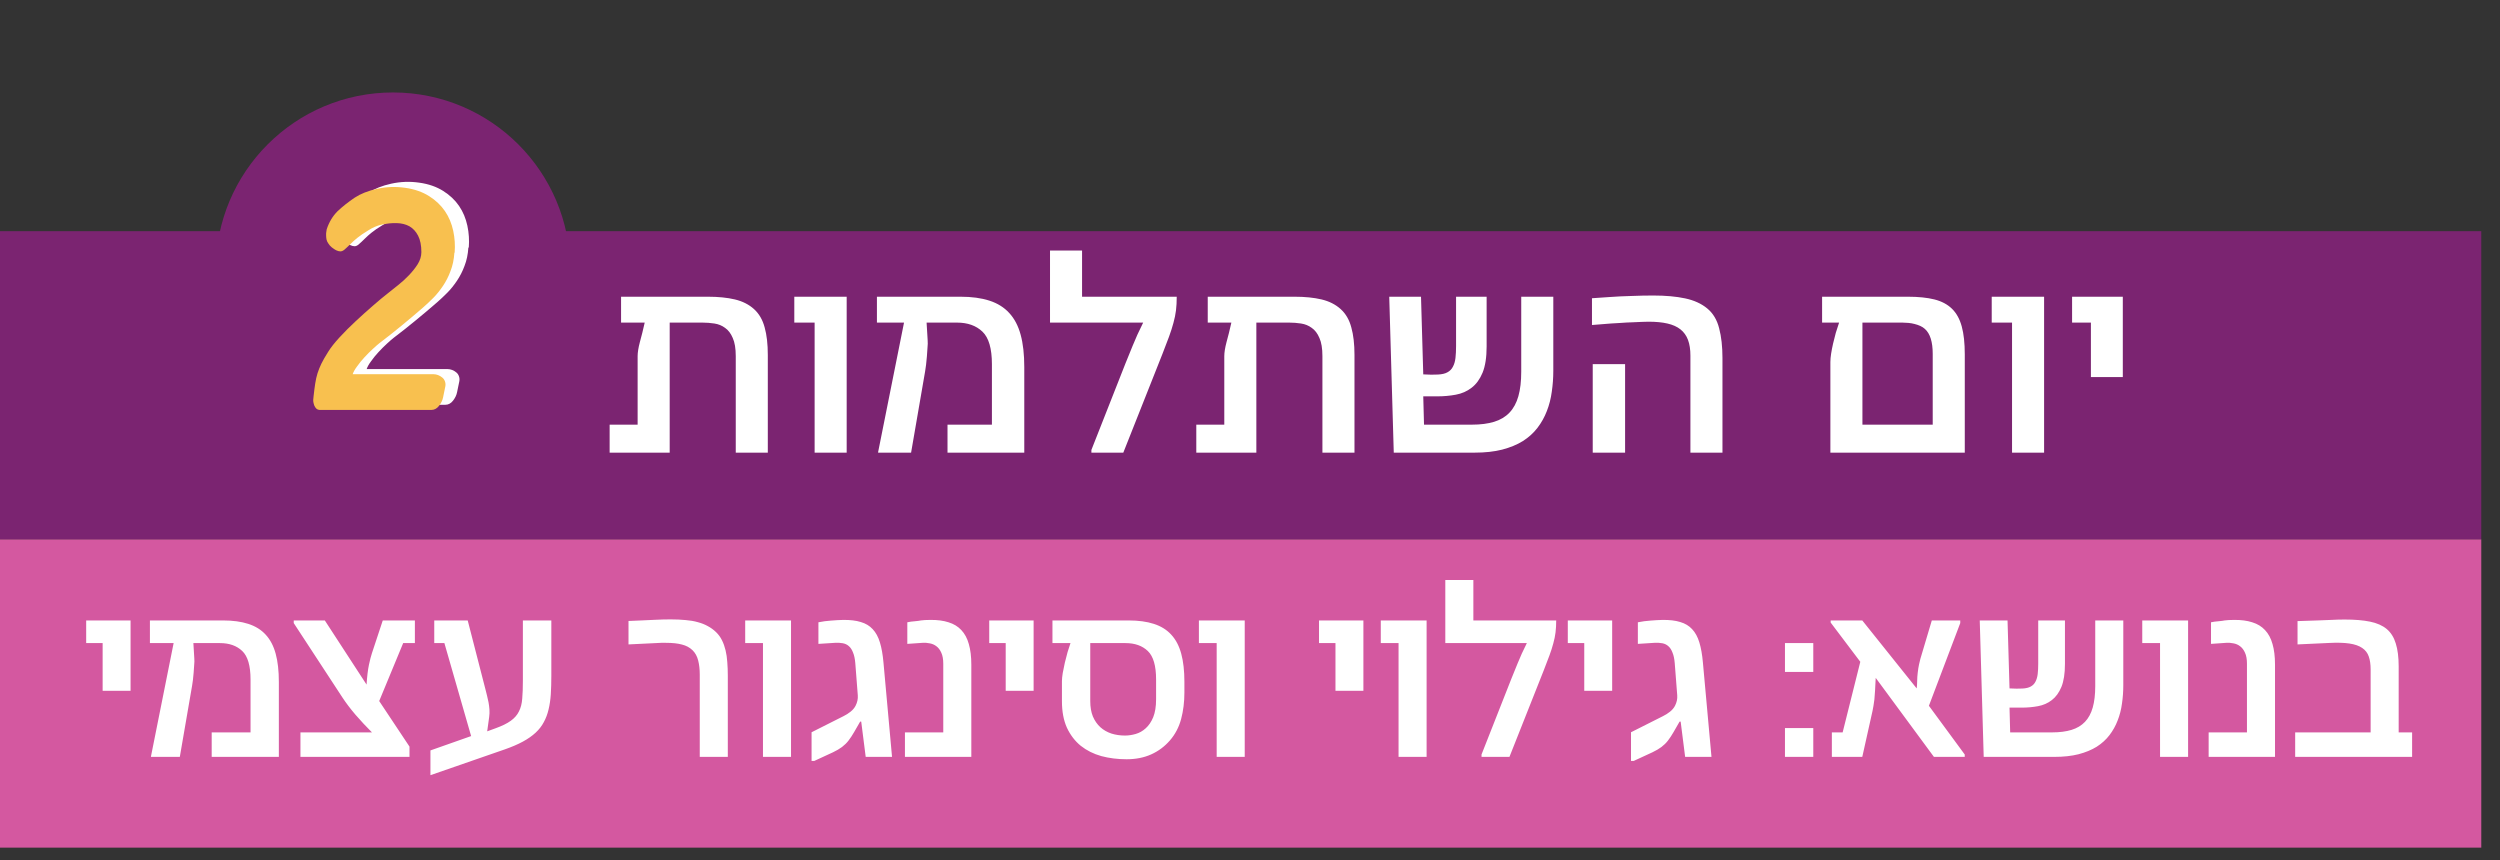 <svg xmlns="http://www.w3.org/2000/svg" width="218" height="75" viewBox="0 0 218 75" fill="none"><rect x="0" y="0" width="218" height="75" fill="#333333" stroke="none"/><rect y="20.159" width="216.368" height="26.878" fill="#7B2471"></rect><rect y="47.036" width="216.368" height="26.878" fill="#D458A0"></rect><circle cx="34.269" cy="23.518" r="15.455" fill="#7B2471"></circle><g clip-path="url(#clip0_191_807)"><path d="M40.841 21.597C40.804 22.182 40.692 22.718 40.505 23.191C40.331 23.665 40.106 24.1 39.845 24.486C39.583 24.873 39.309 25.221 39.01 25.52C38.711 25.819 38.425 26.093 38.139 26.342C37.516 26.89 36.868 27.426 36.22 27.962C35.573 28.497 34.938 28.995 34.315 29.468C34.165 29.581 33.978 29.755 33.729 29.979C33.493 30.203 33.244 30.44 33.007 30.702C32.77 30.963 32.546 31.225 32.359 31.499C32.16 31.76 32.036 31.997 31.973 32.184H39.035C39.16 32.184 39.284 32.209 39.421 32.258C39.558 32.308 39.67 32.383 39.783 32.47C39.895 32.557 39.969 32.669 40.019 32.806C40.069 32.944 40.081 33.081 40.057 33.23L39.857 34.201C39.807 34.463 39.683 34.712 39.496 34.949C39.309 35.185 39.085 35.297 38.836 35.297H29.084C29.084 35.297 28.984 35.285 28.909 35.248C28.835 35.21 28.772 35.148 28.71 35.048C28.648 34.949 28.598 34.837 28.573 34.687C28.536 34.538 28.536 34.351 28.573 34.139C28.623 33.678 28.673 33.292 28.723 32.981C28.772 32.669 28.835 32.37 28.922 32.096C29.009 31.823 29.121 31.549 29.258 31.262C29.395 30.976 29.594 30.639 29.843 30.241C30.08 29.855 30.416 29.431 30.852 28.958C31.288 28.485 31.749 28.024 32.247 27.563C32.745 27.102 33.231 26.654 33.742 26.218C34.24 25.782 34.688 25.408 35.075 25.109C35.311 24.922 35.598 24.686 35.934 24.424C36.27 24.163 36.582 23.876 36.88 23.565C37.179 23.253 37.441 22.93 37.653 22.593C37.864 22.257 37.977 21.896 37.977 21.535C37.977 20.949 37.877 20.464 37.69 20.102C37.503 19.741 37.254 19.467 36.93 19.28C36.606 19.106 36.245 19.019 35.822 19.006C35.398 18.994 34.962 19.044 34.489 19.143C34.115 19.23 33.729 19.392 33.343 19.642C32.945 19.878 32.633 20.102 32.397 20.289C32.197 20.451 31.998 20.625 31.811 20.812C31.625 20.999 31.438 21.174 31.251 21.335C31.139 21.423 31.027 21.472 30.915 21.472C30.802 21.472 30.666 21.435 30.541 21.373C30.416 21.311 30.292 21.223 30.167 21.124C30.043 21.024 29.943 20.912 29.868 20.787C29.794 20.688 29.731 20.563 29.706 20.439C29.682 20.302 29.669 20.177 29.669 20.052C29.669 19.928 29.669 19.816 29.694 19.729C29.706 19.642 29.719 19.579 29.719 19.554C29.931 18.907 30.255 18.384 30.666 17.973C31.089 17.574 31.587 17.175 32.16 16.789C32.671 16.453 33.318 16.192 34.115 16.017C34.913 15.843 35.722 15.805 36.569 15.93C37.379 16.042 38.076 16.291 38.649 16.652C39.222 17.014 39.683 17.449 40.032 17.96C40.38 18.471 40.617 19.044 40.754 19.679C40.891 20.314 40.928 20.949 40.879 21.572L40.841 21.597Z" fill="white"></path><path d="M39.621 22.045C39.583 22.631 39.471 23.166 39.284 23.64C39.11 24.113 38.886 24.549 38.624 24.935C38.363 25.321 38.089 25.67 37.79 25.969C37.491 26.268 37.204 26.542 36.918 26.791C36.295 27.339 35.648 27.874 35 28.41C34.352 28.945 33.717 29.444 33.094 29.917C32.945 30.029 32.758 30.203 32.509 30.428C32.272 30.652 32.023 30.888 31.787 31.15C31.55 31.412 31.326 31.673 31.139 31.947C30.939 32.209 30.815 32.445 30.753 32.632H37.815C37.939 32.632 38.064 32.657 38.201 32.707C38.338 32.757 38.45 32.831 38.562 32.919C38.674 33.006 38.749 33.118 38.799 33.255C38.848 33.392 38.861 33.529 38.836 33.678L38.637 34.65C38.587 34.911 38.462 35.16 38.276 35.397C38.089 35.634 37.864 35.746 37.615 35.746H27.851C27.851 35.746 27.751 35.733 27.676 35.696C27.602 35.659 27.539 35.596 27.477 35.497C27.415 35.397 27.365 35.285 27.34 35.136C27.303 34.986 27.303 34.799 27.34 34.588C27.39 34.127 27.44 33.741 27.489 33.429C27.539 33.118 27.602 32.819 27.689 32.545C27.776 32.271 27.888 31.997 28.025 31.71C28.162 31.424 28.361 31.088 28.61 30.689C28.847 30.303 29.183 29.88 29.619 29.406C30.055 28.933 30.516 28.472 31.014 28.011C31.512 27.55 31.998 27.102 32.509 26.666C33.007 26.23 33.455 25.857 33.842 25.558C34.078 25.371 34.365 25.134 34.701 24.873C35.037 24.611 35.349 24.325 35.648 24.013C35.946 23.702 36.208 23.378 36.42 23.042C36.632 22.706 36.744 22.344 36.744 21.983C36.744 21.398 36.644 20.912 36.457 20.551C36.27 20.19 36.021 19.916 35.697 19.729C35.373 19.554 35.012 19.467 34.589 19.455C34.165 19.442 33.729 19.492 33.256 19.592C32.883 19.679 32.496 19.841 32.11 20.09C31.712 20.327 31.4 20.551 31.164 20.738C30.964 20.899 30.765 21.074 30.578 21.261C30.392 21.448 30.205 21.622 30.018 21.784C29.906 21.871 29.794 21.921 29.682 21.921C29.57 21.921 29.433 21.884 29.308 21.821C29.183 21.759 29.059 21.672 28.934 21.572C28.81 21.473 28.71 21.36 28.635 21.236C28.561 21.136 28.498 21.012 28.473 20.887C28.448 20.75 28.436 20.625 28.436 20.501C28.436 20.376 28.436 20.264 28.461 20.177C28.473 20.09 28.486 20.028 28.486 20.003C28.698 19.355 29.021 18.832 29.433 18.421C29.856 18.022 30.354 17.624 30.927 17.238C31.438 16.901 32.085 16.64 32.883 16.465C33.68 16.291 34.489 16.254 35.336 16.378C36.146 16.491 36.843 16.74 37.416 17.101C37.989 17.462 38.45 17.898 38.799 18.409C39.147 18.919 39.384 19.492 39.521 20.127C39.658 20.762 39.695 21.398 39.646 22.02L39.621 22.045Z" fill="#F8C04F"></path></g><path d="M11.385 60.235H8.95V56.078H7.515V54.103H11.385V60.235ZM24.316 66H18.459V63.864H21.847V59.248C21.847 58.053 21.605 57.227 21.123 56.767C20.641 56.308 19.994 56.078 19.182 56.078H16.863L16.943 57.41C16.959 57.586 16.955 57.778 16.932 57.984C16.916 58.191 16.901 58.413 16.886 58.651C16.848 59.125 16.802 59.512 16.748 59.81L15.68 66H13.165V65.954L15.14 56.078H13.073V54.103H19.447C20.304 54.103 21.039 54.203 21.651 54.402C22.271 54.601 22.777 54.915 23.167 55.343C23.565 55.772 23.856 56.327 24.04 57.008C24.224 57.682 24.316 58.501 24.316 59.466V66ZM36.178 56.078H35.157L33.066 61.131L35.708 65.104V66H26.199V63.864H32.435C31.93 63.359 31.451 62.846 30.999 62.325C30.555 61.805 30.173 61.299 29.851 60.809L25.614 54.333V54.103H28.324L31.964 59.696C32.01 58.984 32.079 58.409 32.171 57.973C32.263 57.537 32.351 57.196 32.435 56.951L33.377 54.103H36.178V56.078ZM48.076 58.926C48.076 59.508 48.06 60.044 48.03 60.534C47.999 61.016 47.934 61.46 47.835 61.866C47.743 62.264 47.605 62.632 47.421 62.968C47.245 63.305 47.004 63.615 46.698 63.898C46.399 64.174 46.032 64.431 45.595 64.668C45.159 64.905 44.635 65.131 44.022 65.345L37.534 67.596V65.437L41.082 64.186L38.751 56.078H37.867V54.103H40.784L42.357 60.212C42.388 60.343 42.426 60.496 42.472 60.672C42.518 60.84 42.56 61.028 42.598 61.234C42.636 61.433 42.663 61.644 42.679 61.866C42.694 62.088 42.686 62.306 42.656 62.52L42.483 63.772L43.207 63.508C43.781 63.301 44.225 63.083 44.539 62.853C44.861 62.624 45.098 62.352 45.251 62.038C45.412 61.724 45.507 61.353 45.538 60.924C45.576 60.496 45.595 59.975 45.595 59.362V54.103H48.076V58.926ZM63.465 66H61.019V58.823C61.019 58.364 60.973 57.954 60.881 57.594C60.789 57.227 60.624 56.928 60.387 56.698C60.142 56.461 59.836 56.296 59.468 56.205C59.109 56.105 58.642 56.055 58.067 56.055H57.654L54.806 56.193V54.149L55.908 54.103C56.276 54.088 56.686 54.069 57.137 54.046C57.589 54.023 58.033 54.011 58.469 54.011C58.952 54.011 59.388 54.03 59.779 54.069C60.169 54.099 60.525 54.16 60.846 54.252C61.168 54.337 61.459 54.451 61.719 54.597C61.98 54.735 62.221 54.911 62.443 55.125C62.657 55.332 62.829 55.569 62.959 55.837C63.09 56.097 63.193 56.388 63.27 56.71C63.346 57.024 63.396 57.364 63.419 57.732C63.449 58.099 63.465 58.494 63.465 58.915V66ZM68.977 66H66.531V56.078H64.981V54.103H68.977V66ZM77.785 66H75.489L75.098 62.922H75.007C74.808 63.267 74.631 63.573 74.478 63.841C74.325 64.109 74.161 64.358 73.984 64.588C73.831 64.787 73.644 64.97 73.422 65.139C73.207 65.299 72.947 65.453 72.641 65.598L70.999 66.356H70.769V63.853L73.548 62.452C73.77 62.344 73.977 62.214 74.168 62.061C74.36 61.908 74.505 61.736 74.605 61.544C74.758 61.246 74.823 60.943 74.8 60.637L74.582 57.824C74.551 57.449 74.486 57.142 74.386 56.905C74.294 56.66 74.172 56.472 74.019 56.342C73.874 56.212 73.697 56.128 73.491 56.09C73.284 56.051 73.054 56.04 72.802 56.055L71.366 56.147V54.264C71.741 54.187 72.113 54.138 72.48 54.115C72.848 54.084 73.196 54.065 73.525 54.057C74.138 54.05 74.65 54.111 75.064 54.241C75.485 54.363 75.829 54.57 76.097 54.861C76.373 55.152 76.584 55.538 76.729 56.021C76.874 56.495 76.978 57.081 77.039 57.778L77.785 66ZM84.699 66H78.911V63.864H82.253V57.881C82.253 57.483 82.196 57.161 82.081 56.916C81.974 56.672 81.832 56.484 81.656 56.354C81.487 56.224 81.296 56.139 81.082 56.101C80.867 56.055 80.653 56.04 80.439 56.055L79.118 56.147V54.264C79.218 54.241 79.325 54.222 79.44 54.206C79.562 54.191 79.677 54.18 79.784 54.172C79.899 54.157 80.002 54.145 80.094 54.138C80.186 54.122 80.255 54.111 80.301 54.103C80.408 54.088 80.527 54.076 80.657 54.069C80.795 54.061 80.952 54.057 81.128 54.057C81.74 54.05 82.268 54.118 82.712 54.264C83.164 54.402 83.535 54.627 83.826 54.941C84.125 55.255 84.343 55.661 84.481 56.159C84.626 56.656 84.699 57.253 84.699 57.95V66ZM90.131 60.235H87.697V56.078H86.261V54.103H90.131V60.235ZM103.28 60.385C103.28 61.211 103.185 61.985 102.993 62.704C102.802 63.416 102.476 64.036 102.017 64.565C101.558 65.093 101.014 65.499 100.386 65.782C99.759 66.065 99.043 66.207 98.239 66.207C97.458 66.207 96.723 66.115 96.034 65.931C95.353 65.74 94.756 65.441 94.243 65.035C93.737 64.622 93.336 64.098 93.037 63.462C92.746 62.819 92.601 62.046 92.601 61.142V59.397C92.601 59.213 92.624 58.98 92.669 58.697C92.723 58.406 92.784 58.103 92.853 57.789C92.93 57.475 93.01 57.165 93.094 56.859C93.186 56.553 93.27 56.293 93.347 56.078H91.774V54.103H98.411C99.269 54.103 100.004 54.203 100.616 54.402C101.236 54.601 101.742 54.915 102.132 55.343C102.53 55.772 102.821 56.327 103.005 57.008C103.188 57.682 103.28 58.501 103.28 59.466V60.385ZM100.811 60.97V59.248C100.811 58.053 100.57 57.227 100.088 56.767C99.606 56.308 98.959 56.078 98.147 56.078H95.07V61.131C95.07 61.652 95.146 62.099 95.299 62.475C95.46 62.85 95.678 63.164 95.954 63.416C96.229 63.661 96.551 63.845 96.918 63.967C97.286 64.082 97.68 64.14 98.101 64.14C98.4 64.14 98.71 64.094 99.031 64.002C99.353 63.91 99.644 63.745 99.904 63.508C100.172 63.271 100.39 62.949 100.559 62.544C100.727 62.13 100.811 61.606 100.811 60.97ZM108.54 66H106.094V56.078H104.544V54.103H108.54V66ZM118.888 60.235H116.453V56.078H115.018V54.103H118.888V60.235ZM124.4 66H121.954V56.078H120.404V54.103H124.4V66ZM135.701 54.103C135.701 54.486 135.681 54.834 135.643 55.148C135.605 55.454 135.54 55.772 135.448 56.101C135.364 56.423 135.253 56.771 135.115 57.146C134.977 57.521 134.809 57.962 134.61 58.467L131.624 66H129.189V65.793L131.785 59.202C131.938 58.827 132.122 58.375 132.336 57.847C132.55 57.311 132.818 56.721 133.14 56.078H126.031V50.578H128.477V54.103H135.701ZM140.581 60.235H138.147V56.078H136.712V54.103H140.581V60.235ZM149.241 66H146.944L146.553 62.922H146.461C146.262 63.267 146.086 63.573 145.933 63.841C145.78 64.109 145.616 64.358 145.439 64.588C145.286 64.787 145.099 64.97 144.877 65.139C144.662 65.299 144.402 65.453 144.096 65.598L142.454 66.356H142.224V63.853L145.003 62.452C145.225 62.344 145.432 62.214 145.623 62.061C145.815 61.908 145.96 61.736 146.06 61.544C146.213 61.246 146.278 60.943 146.255 60.637L146.037 57.824C146.006 57.449 145.941 57.142 145.841 56.905C145.75 56.66 145.627 56.472 145.474 56.342C145.328 56.212 145.152 56.128 144.946 56.09C144.739 56.051 144.509 56.04 144.257 56.055L142.821 56.147V54.264C143.196 54.187 143.568 54.138 143.935 54.115C144.303 54.084 144.651 54.065 144.98 54.057C145.593 54.05 146.106 54.111 146.519 54.241C146.94 54.363 147.284 54.57 147.552 54.861C147.828 55.152 148.039 55.538 148.184 56.021C148.329 56.495 148.433 57.081 148.494 57.778L149.241 66ZM158.118 58.593H155.649V56.078H158.118V58.593ZM158.118 66H155.649V63.485H158.118V66ZM171.325 66H168.638L163.562 59.11C163.547 59.546 163.527 59.918 163.504 60.224C163.489 60.522 163.47 60.779 163.447 60.993C163.424 61.208 163.397 61.391 163.367 61.544C163.344 61.697 163.317 61.843 163.286 61.981L162.391 66H159.738V63.864H160.679L162.218 57.709L159.634 54.287V54.103H162.391L167.133 60.029C167.156 59.876 167.168 59.745 167.168 59.638C167.175 59.523 167.179 59.416 167.179 59.317C167.187 59.217 167.191 59.118 167.191 59.018C167.198 58.919 167.21 58.8 167.225 58.662C167.256 58.394 167.294 58.153 167.34 57.939C167.386 57.717 167.424 57.556 167.455 57.456L168.454 54.103H170.934V54.333L168.201 61.544L171.325 65.793V66ZM185.151 59.753C185.151 60.297 185.113 60.829 185.036 61.349C184.968 61.87 184.841 62.364 184.657 62.831C184.481 63.29 184.244 63.715 183.946 64.105C183.647 64.496 183.276 64.832 182.832 65.116C182.388 65.391 181.859 65.61 181.247 65.77C180.642 65.923 179.942 66 179.145 66H172.979L172.634 54.103H175.057L175.23 60.029C175.452 60.044 175.654 60.051 175.838 60.051C176.03 60.051 176.202 60.048 176.355 60.04C176.661 60.025 176.902 59.967 177.078 59.868C177.262 59.768 177.4 59.627 177.492 59.443C177.591 59.259 177.656 59.037 177.687 58.777C177.718 58.509 177.733 58.206 177.733 57.87V54.103H180.064V57.893C180.064 58.727 179.961 59.397 179.754 59.902C179.547 60.4 179.268 60.783 178.916 61.051C178.571 61.319 178.169 61.495 177.71 61.579C177.258 61.663 176.787 61.705 176.297 61.705H175.23L175.287 63.864H178.939C179.597 63.864 180.164 63.791 180.638 63.646C181.113 63.5 181.503 63.267 181.81 62.945C182.116 62.624 182.342 62.207 182.487 61.694C182.633 61.181 182.705 60.557 182.705 59.822V54.103H185.151V59.753ZM190.802 66H188.356V56.078H186.805V54.103H190.802V66ZM198.381 66H192.594V63.864H195.935V57.881C195.935 57.483 195.878 57.161 195.763 56.916C195.656 56.672 195.514 56.484 195.338 56.354C195.17 56.224 194.978 56.139 194.764 56.101C194.55 56.055 194.335 56.04 194.121 56.055L192.8 56.147V54.264C192.9 54.241 193.007 54.222 193.122 54.206C193.244 54.191 193.359 54.18 193.466 54.172C193.581 54.157 193.684 54.145 193.776 54.138C193.868 54.122 193.937 54.111 193.983 54.103C194.09 54.088 194.209 54.076 194.339 54.069C194.477 54.061 194.634 54.057 194.81 54.057C195.422 54.05 195.951 54.118 196.395 54.264C196.846 54.402 197.218 54.627 197.508 54.941C197.807 55.255 198.025 55.661 198.163 56.159C198.308 56.656 198.381 57.253 198.381 57.95V66ZM210.336 66H200.139V63.864H206.719V58.375C206.719 57.931 206.665 57.556 206.558 57.25C206.451 56.936 206.259 56.687 205.984 56.503C205.708 56.312 205.333 56.182 204.858 56.113C204.391 56.044 203.794 56.029 203.067 56.067L200.345 56.193V54.16L202.079 54.103C202.47 54.088 202.864 54.072 203.262 54.057C203.668 54.034 204.066 54.023 204.456 54.023C205.329 54.023 206.064 54.084 206.661 54.206C207.266 54.329 207.752 54.543 208.12 54.849C208.487 55.156 208.751 55.577 208.912 56.113C209.08 56.641 209.165 57.311 209.165 58.122V63.864H210.336V66Z" fill="white"></path><path d="M66.953 39.471H64.158V31.058C64.158 30.384 64.07 29.855 63.895 29.47C63.729 29.076 63.506 28.783 63.226 28.591C62.955 28.39 62.644 28.263 62.294 28.21C61.953 28.158 61.608 28.131 61.258 28.131H58.397V39.471H53.16V37.03H55.601V31.058C55.601 30.735 55.667 30.323 55.798 29.825C55.938 29.326 56.078 28.762 56.218 28.131H54.157V25.874H61.73C62.631 25.874 63.414 25.953 64.079 26.11C64.744 26.268 65.3 26.548 65.746 26.95C66.192 27.353 66.503 27.887 66.678 28.552C66.862 29.208 66.953 30.008 66.953 30.953V39.471ZM73.83 39.471H71.035V28.131H69.263V25.874H73.83V39.471ZM89.317 39.471H82.623V37.03H86.495V31.754C86.495 30.389 86.219 29.444 85.668 28.919C85.117 28.394 84.378 28.131 83.45 28.131H80.799L80.891 29.654C80.909 29.855 80.904 30.074 80.878 30.31C80.861 30.546 80.843 30.8 80.826 31.071C80.782 31.614 80.729 32.056 80.668 32.397L79.447 39.471H76.573V39.418L78.831 28.131H76.468V25.874H83.752C84.732 25.874 85.572 25.988 86.272 26.215C86.981 26.443 87.558 26.802 88.004 27.292C88.459 27.782 88.792 28.416 89.002 29.195C89.212 29.965 89.317 30.901 89.317 32.003V39.471ZM102.611 25.874C102.611 26.312 102.589 26.71 102.546 27.069C102.502 27.419 102.428 27.782 102.323 28.158C102.226 28.525 102.099 28.923 101.942 29.352C101.784 29.781 101.592 30.284 101.365 30.861L97.952 39.471H95.17V39.234L98.136 31.701C98.311 31.273 98.521 30.756 98.766 30.153C99.011 29.54 99.317 28.866 99.685 28.131H91.561V21.845H94.356V25.874H102.611ZM118.111 39.471H115.315V31.058C115.315 30.384 115.228 29.855 115.053 29.47C114.887 29.076 114.664 28.783 114.384 28.591C114.112 28.39 113.802 28.263 113.452 28.21C113.111 28.158 112.765 28.131 112.415 28.131H109.554V39.471H104.317V37.03H106.758V31.058C106.758 30.735 106.824 30.323 106.955 29.825C107.095 29.326 107.235 28.762 107.375 28.131H105.315V25.874H112.887C113.789 25.874 114.572 25.953 115.237 26.11C115.902 26.268 116.457 26.548 116.903 26.95C117.35 27.353 117.66 27.887 117.835 28.552C118.019 29.208 118.111 30.008 118.111 30.953V39.471ZM135.448 32.331C135.448 32.952 135.404 33.56 135.316 34.156C135.238 34.75 135.093 35.315 134.883 35.849C134.682 36.373 134.411 36.859 134.07 37.305C133.728 37.751 133.304 38.136 132.797 38.46C132.289 38.775 131.685 39.025 130.985 39.208C130.294 39.383 129.494 39.471 128.584 39.471H121.536L121.142 25.874H123.912L124.108 32.646C124.362 32.664 124.594 32.672 124.804 32.672C125.023 32.672 125.22 32.668 125.395 32.659C125.745 32.642 126.02 32.576 126.221 32.462C126.431 32.349 126.589 32.187 126.694 31.977C126.808 31.767 126.882 31.513 126.917 31.216C126.952 30.91 126.969 30.564 126.969 30.179V25.874H129.634V30.205C129.634 31.159 129.516 31.924 129.279 32.502C129.043 33.071 128.724 33.508 128.321 33.814C127.928 34.12 127.468 34.322 126.943 34.418C126.427 34.514 125.889 34.562 125.329 34.562H124.108L124.174 37.03H128.347C129.1 37.03 129.747 36.947 130.29 36.78C130.832 36.614 131.279 36.347 131.628 35.98C131.978 35.612 132.237 35.135 132.403 34.549C132.569 33.963 132.652 33.25 132.652 32.41V25.874H135.448V32.331ZM150.199 39.471H147.404V31.006C147.404 30.472 147.334 30.017 147.194 29.641C147.054 29.265 146.835 28.958 146.537 28.722C146.24 28.486 145.859 28.315 145.396 28.21C144.941 28.105 144.394 28.053 143.755 28.053C143.668 28.053 143.493 28.057 143.23 28.066C142.968 28.075 142.67 28.088 142.338 28.105C142.014 28.114 141.681 28.131 141.34 28.158C140.999 28.175 140.706 28.193 140.461 28.21L138.82 28.341V26.006L140.356 25.901C140.96 25.857 141.594 25.826 142.259 25.809C142.924 25.782 143.558 25.769 144.162 25.769C145.238 25.769 146.166 25.852 146.944 26.019C147.723 26.185 148.366 26.478 148.873 26.898C149.381 27.318 149.726 27.895 149.91 28.63C150.103 29.357 150.199 30.223 150.199 31.229V39.471ZM141.708 39.471H138.886V31.754H141.708V39.471ZM171.329 39.471H159.609V31.57C159.609 31.36 159.631 31.115 159.674 30.835C159.718 30.555 159.775 30.262 159.845 29.956C159.915 29.65 159.994 29.339 160.081 29.024C160.178 28.709 160.274 28.412 160.37 28.131H158.887V25.874H166.368C167.278 25.874 168.048 25.953 168.678 26.11C169.308 26.268 169.819 26.539 170.213 26.924C170.607 27.309 170.891 27.825 171.066 28.473C171.241 29.111 171.329 29.921 171.329 30.901V39.471ZM168.533 37.03V30.861C168.533 29.811 168.306 29.085 167.851 28.683C167.737 28.578 167.601 28.49 167.444 28.42C167.286 28.35 167.12 28.293 166.945 28.25C166.779 28.206 166.604 28.175 166.42 28.158C166.236 28.14 166.062 28.131 165.895 28.131H162.404V37.03H168.533ZM178.245 39.471H175.45V28.131H173.678V25.874H178.245V39.471ZM185.109 32.882H182.327V28.131H180.686V25.874H185.109V32.882Z" fill="white"></path><defs><clipPath id="clip0_191_807"><rect width="17.437" height="35.771" fill="white" transform="translate(25.534)"></rect></clipPath></defs></svg>